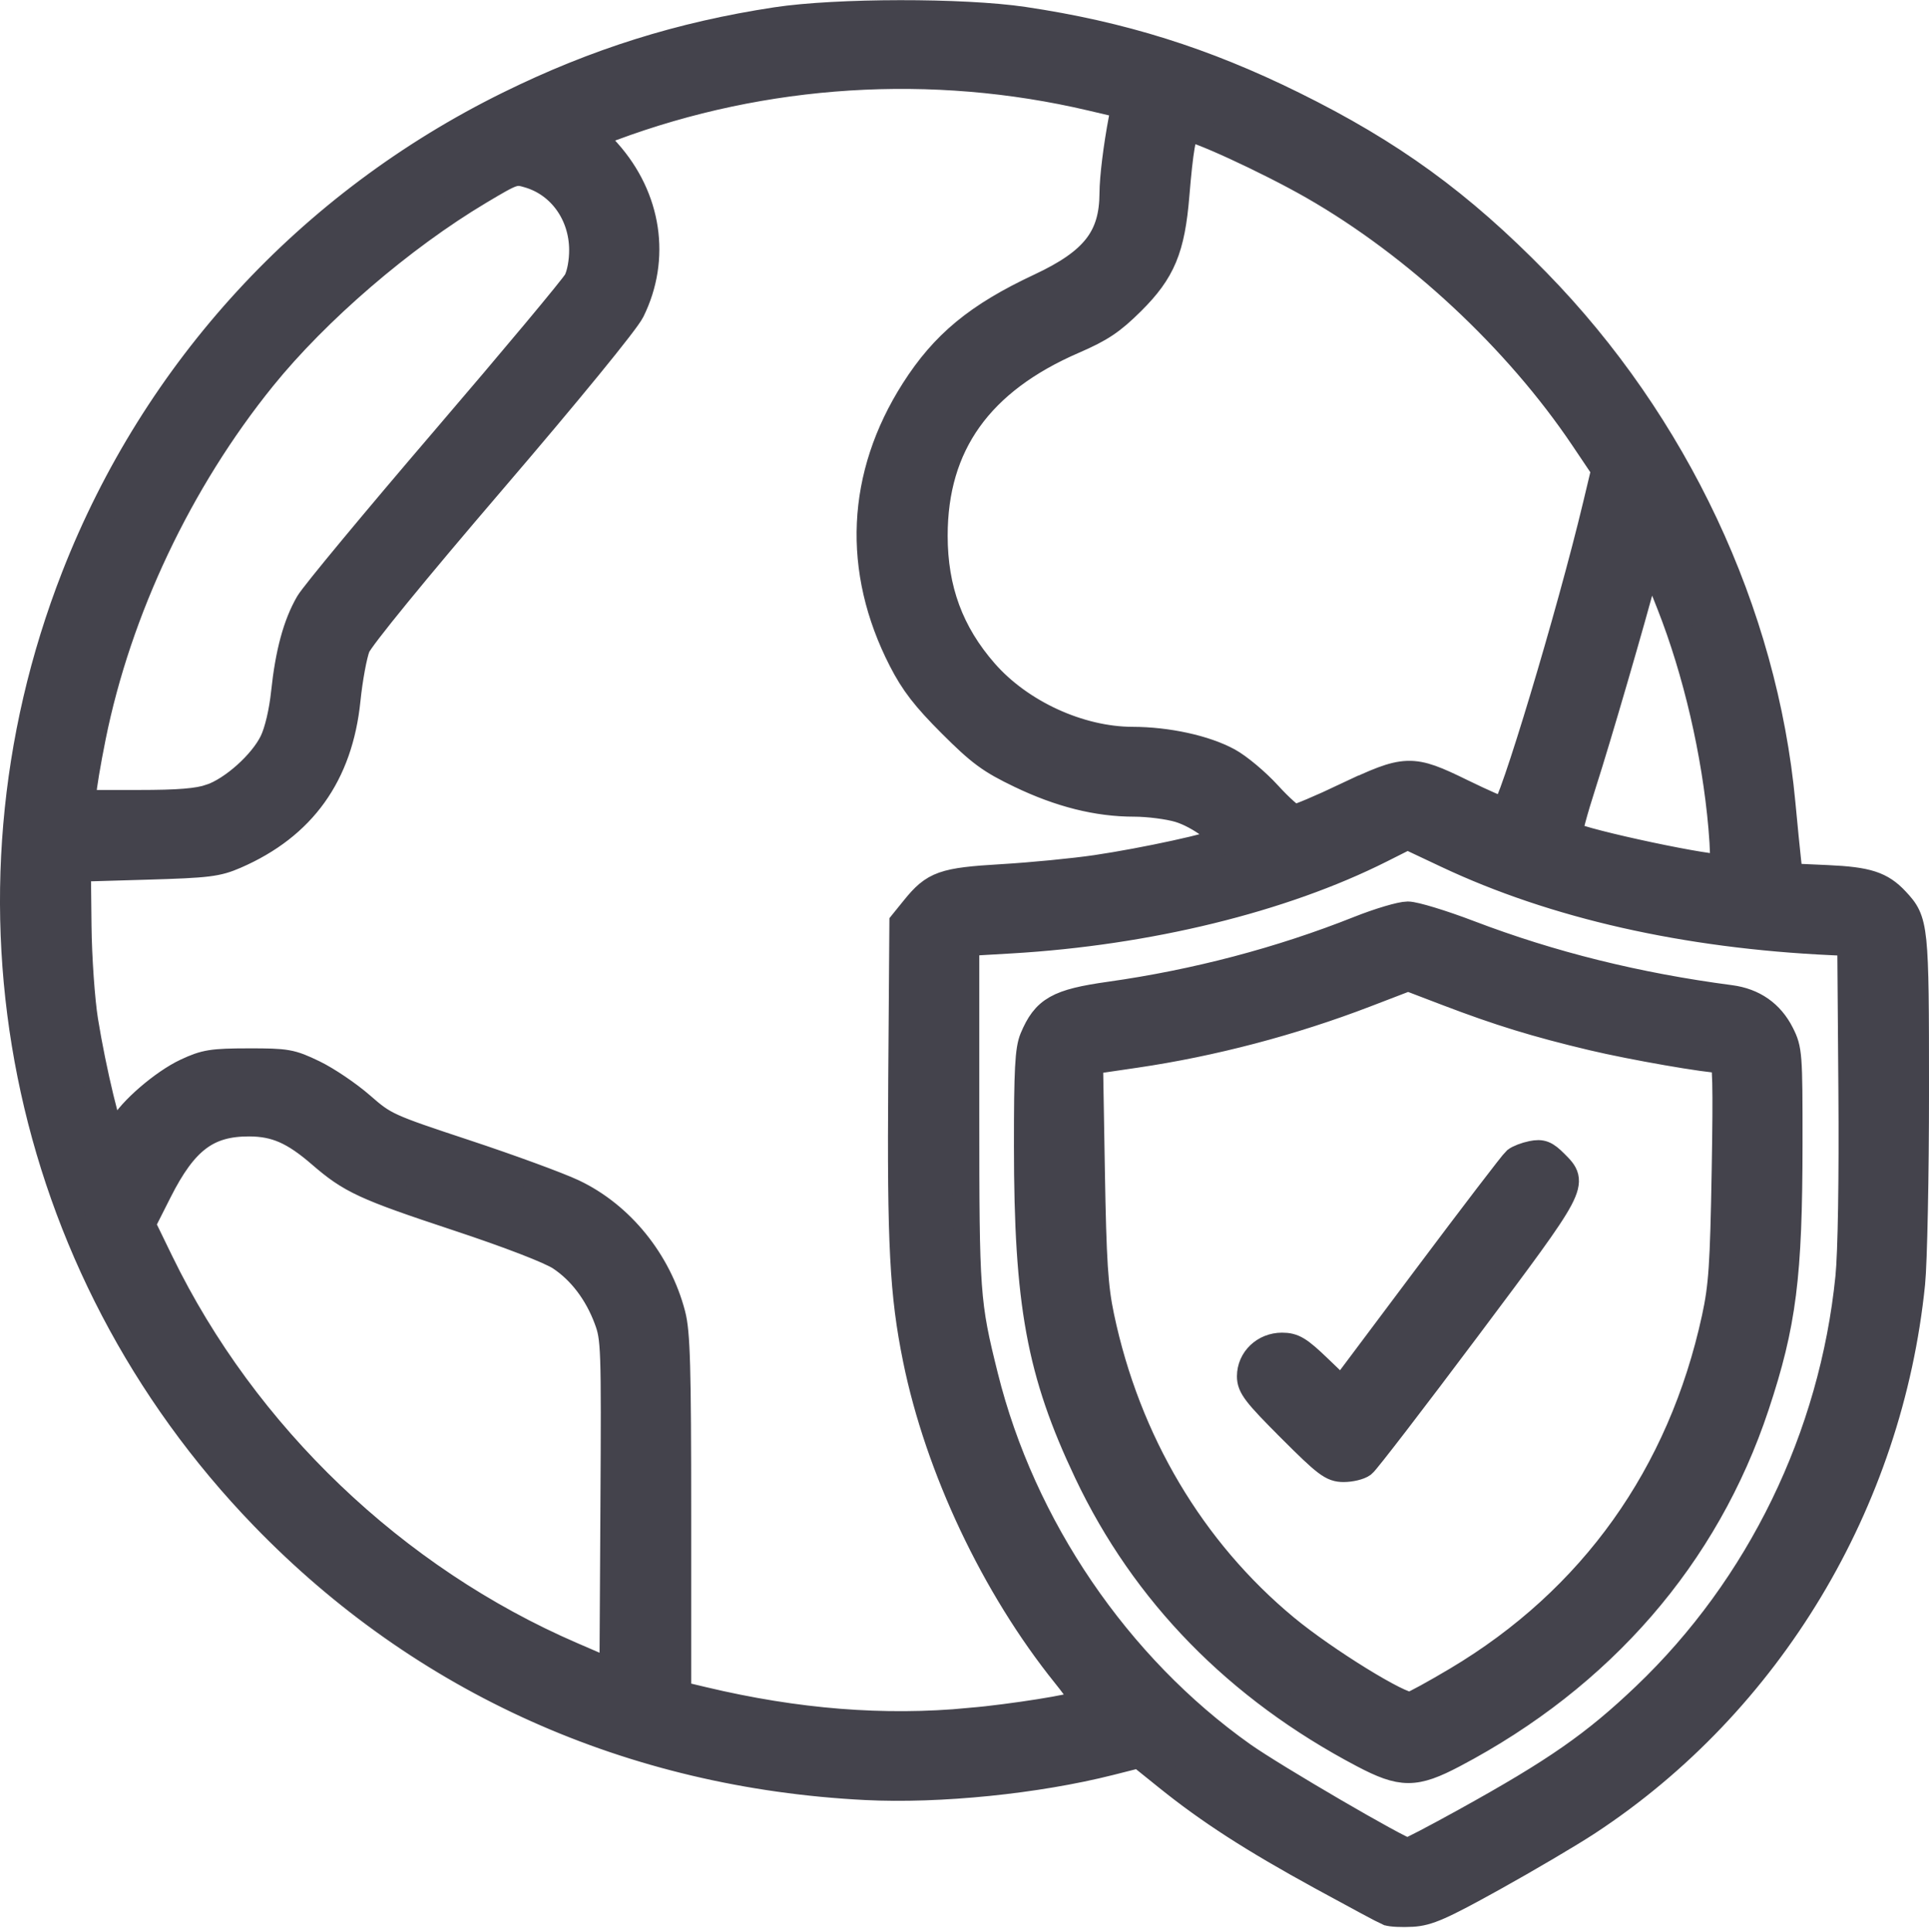 <svg xmlns:inkscape="http://www.inkscape.org/namespaces/inkscape" xmlns:sodipodi="http://sodipodi.sourceforge.net/DTD/sodipodi-0.dtd" xmlns="http://www.w3.org/2000/svg" xmlns:svg="http://www.w3.org/2000/svg" width="137.306mm" height="137.533mm" viewBox="0 0 137.306 137.533" id="svg1" xml:space="preserve" inkscape:version="1.3.2 (091e20e, 2023-11-25, custom)" sodipodi:docname="secure-v2.svg"><defs id="defs1"></defs><g inkscape:label="Layer 1" inkscape:groupmode="layer" id="layer1" transform="translate(-251.715,-134.646)"><path style="fill:#44434c;fill-opacity:1;stroke:#44434c;stroke-width:1.9;stroke-dasharray:none;stroke-opacity:1" d="m 350.5,270.766 c -0.218,-0.089 -2.361,-1.238 -4.763,-2.553 -4.876,-2.671 -7.934,-4.645 -10.921,-7.048 l -2.013,-1.62 -2.065,0.523 c -5.228,1.324 -12.172,2.026 -17.411,1.761 -16.692,-0.846 -31.51,-7.494 -42.864,-19.231 -17.249,-17.831 -22.462,-43.798 -13.432,-66.907 5.746,-14.703 16.681,-26.596 30.896,-33.601 6.21,-3.06 12.216,-4.947 19.05,-5.985 4.307,-0.654 13.289,-0.665 17.61,-0.023 6.956,1.035 12.818,2.872 19.167,6.008 6.981,3.448 11.875,7.004 17.351,12.607 9.874,10.105 16.185,23.528 17.458,37.134 0.157,1.673 0.341,3.533 0.41,4.133 l 0.125,1.09 2.701,0.122 c 2.839,0.129 3.812,0.444 4.871,1.578 1.371,1.468 1.402,1.765 1.402,13.545 0,6.028 -0.125,12.194 -0.277,13.701 -1.578,15.604 -10.156,29.869 -23.053,38.342 -1.263,0.83 -4.291,2.616 -6.73,3.97 -3.712,2.06 -4.653,2.474 -5.774,2.539 -0.737,0.042 -1.518,0.004 -1.736,-0.085 z m 5.505,-6.473 c 6.459,-3.572 9.212,-5.49 12.83,-8.942 8.141,-7.766 13.332,-18.448 14.473,-29.787 0.178,-1.765 0.261,-7.024 0.213,-13.361 l -0.08,-10.451 -1.323,-0.061 c -10.425,-0.482 -19.765,-2.595 -27.412,-6.202 l -2.805,-1.323 -1.885,0.949 c -7.032,3.541 -16.594,5.881 -26.37,6.452 l -3.175,0.185 v 12.171 c 0,12.865 0.043,13.465 1.347,18.702 2.664,10.703 9.426,20.64 18.346,26.962 2.175,1.542 11.23,6.821 11.741,6.846 0.117,0.006 1.963,-0.957 4.101,-2.14 z m -7.269,-4.762 c -8.931,-4.698 -15.554,-11.473 -19.634,-20.084 -3.366,-7.103 -4.261,-11.975 -4.265,-23.218 -0.002,-5.425 0.075,-6.873 0.405,-7.663 0.861,-2.061 1.766,-2.573 5.463,-3.094 6.133,-0.864 12.163,-2.453 17.749,-4.676 1.422,-0.566 2.981,-1.029 3.466,-1.029 0.484,0 2.454,0.6 4.377,1.334 5.831,2.224 11.923,3.737 18.59,4.615 1.642,0.216 2.864,1.071 3.591,2.51 0.571,1.129 0.595,1.454 0.591,7.803 -0.007,9.472 -0.436,12.859 -2.372,18.691 -3.549,10.694 -10.991,19.277 -21.515,24.816 -2.748,1.446 -3.69,1.446 -6.447,-0.005 z m 6.682,-5.298 c 9.63,-5.736 15.955,-14.602 18.375,-25.758 0.492,-2.267 0.593,-3.772 0.71,-10.517 0.106,-6.154 0.064,-7.871 -0.192,-7.871 -1.034,0 -6.419,-0.938 -9.254,-1.612 -3.981,-0.946 -6.629,-1.76 -10.329,-3.173 l -2.783,-1.063 -3.037,1.166 c -5.241,2.012 -10.903,3.501 -16.361,4.303 l -3.269,0.48 0.133,7.821 c 0.11,6.462 0.226,8.262 0.667,10.361 1.864,8.869 6.463,16.623 13.143,22.155 2.797,2.316 8.239,5.672 8.923,5.502 0.249,-0.062 1.723,-0.869 3.275,-1.794 z m -11.851,-17.9 c -2.46,-2.46 -2.857,-2.977 -2.857,-3.716 0,-1.2 1.003,-2.158 2.26,-2.158 0.814,0 1.213,0.242 2.603,1.577 l 1.642,1.577 6.024,-8.04 c 3.313,-4.422 6.177,-8.167 6.364,-8.322 0.187,-0.155 0.711,-0.356 1.164,-0.447 0.684,-0.137 0.961,-0.028 1.628,0.64 1.467,1.467 1.482,1.439 -6.216,11.715 -3.861,5.154 -7.218,9.52 -7.459,9.702 -0.241,0.182 -0.856,0.331 -1.367,0.331 -0.828,0 -1.238,-0.31 -3.786,-2.857 z m -22.834,20.841 c 3.18,-0.297 7.458,-0.978 7.981,-1.271 0.23,-0.129 -0.121,-0.745 -1.158,-2.033 -5.062,-6.289 -9.05,-14.725 -10.628,-22.486 -0.937,-4.607 -1.123,-8.169 -1.038,-19.886 l 0.081,-11.154 0.822,-1.016 c 1.41,-1.744 2.057,-1.973 6.266,-2.221 2.072,-0.122 5.075,-0.414 6.674,-0.649 3.435,-0.505 8.619,-1.635 8.932,-1.948 0.375,-0.375 -1.579,-1.842 -3.026,-2.272 -0.756,-0.225 -2.193,-0.408 -3.193,-0.408 -2.613,0 -5.264,-0.664 -8.118,-2.034 -2.126,-1.02 -2.847,-1.551 -4.913,-3.616 -1.861,-1.859 -2.675,-2.914 -3.515,-4.552 -3.291,-6.419 -2.985,-13.126 0.874,-19.183 2.126,-3.336 4.528,-5.317 8.966,-7.395 3.847,-1.801 5.171,-3.497 5.186,-6.643 0.005,-1.122 0.275,-3.309 0.653,-5.299 l 0.183,-0.964 -2.389,-0.561 c -11.307,-2.655 -23.248,-1.904 -34.11,2.144 l -1.393,0.519 1.1,1.236 c 2.89,3.249 3.535,7.555 1.691,11.29 -0.382,0.774 -4.487,5.796 -9.887,12.096 -5.493,6.408 -9.403,11.195 -9.651,11.814 -0.229,0.573 -0.543,2.273 -0.697,3.779 -0.547,5.345 -3.17,9.001 -7.947,11.079 -1.307,0.568 -1.953,0.647 -6.35,0.776 l -4.895,0.143 0.045,4.101 c 0.025,2.257 0.237,5.291 0.471,6.747 0.575,3.576 1.725,8.334 2.014,8.334 0.129,0 0.406,-0.331 0.615,-0.736 0.61,-1.179 2.961,-3.21 4.602,-3.974 1.348,-0.628 1.832,-0.706 4.424,-0.71 2.721,-0.004 3.023,0.049 4.63,0.822 0.946,0.455 2.479,1.492 3.408,2.304 1.641,1.437 1.848,1.531 7.408,3.37 3.146,1.041 6.592,2.304 7.658,2.808 3.387,1.601 6.062,4.899 7.05,8.694 0.337,1.292 0.405,3.709 0.405,14.289 v 12.733 l 1.786,0.425 c 6.666,1.587 12.859,2.078 18.984,1.506 z m -25.793,-28.629 c -0.708,-1.893 -1.877,-3.431 -3.344,-4.403 -0.725,-0.48 -3.649,-1.608 -7.333,-2.827 -6.611,-2.189 -7.575,-2.635 -9.738,-4.507 -1.9,-1.644 -3.191,-2.21 -5.063,-2.217 -2.982,-0.011 -4.615,1.218 -6.453,4.859 l -1.187,2.351 1.301,2.676 c 6.006,12.353 16.671,22.544 29.3,28 l 2.91,1.257 0.069,-11.884 c 0.066,-11.342 0.045,-11.949 -0.462,-13.303 z m 79.329,-34.996 c -0.464,-5.322 -1.8,-11.079 -3.684,-15.875 -1.406,-3.58 -1.457,-3.643 -1.825,-2.228 -0.822,3.157 -3.345,11.822 -4.36,14.967 -0.628,1.946 -1.066,3.584 -0.973,3.639 0.977,0.581 10.61,2.618 10.912,2.308 0.088,-0.091 0.057,-1.356 -0.07,-2.811 z m -26.702,-2.249 c 4.239,-2.008 4.607,-2.02 8.197,-0.265 1.488,0.728 2.847,1.323 3.019,1.323 0.482,-2.2e-4 4.694,-13.995 6.542,-21.732 l 0.609,-2.55 -1.515,-2.254 c -4.729,-7.034 -11.903,-13.714 -19.249,-17.923 -3.2,-1.833 -8.602,-4.314 -8.939,-4.106 -0.31,0.191 -0.545,1.58 -0.804,4.738 -0.314,3.824 -0.98,5.424 -3.16,7.589 -1.414,1.404 -2.194,1.926 -4.125,2.762 -6.693,2.897 -9.922,7.419 -9.922,13.895 0,3.83 1.143,6.928 3.585,9.72 2.531,2.894 6.736,4.827 10.517,4.837 2.499,0.006 5.171,0.59 6.827,1.491 0.734,0.4 2.01,1.468 2.836,2.374 0.826,0.906 1.666,1.657 1.866,1.667 0.2,0.01 1.872,-0.695 3.716,-1.569 z m -80.858,0.108 c 1.577,-0.537 3.676,-2.42 4.426,-3.969 0.352,-0.727 0.679,-2.113 0.825,-3.5 0.298,-2.822 0.847,-4.845 1.725,-6.36 0.368,-0.634 4.714,-5.873 9.659,-11.642 4.945,-5.769 9.183,-10.846 9.418,-11.282 0.251,-0.467 0.422,-1.393 0.415,-2.249 -0.021,-2.513 -1.544,-4.647 -3.8,-5.323 -1.01,-0.303 -1.098,-0.273 -3.547,1.188 -5.517,3.292 -11.563,8.492 -15.421,13.263 -5.932,7.336 -10.285,16.529 -12.107,25.566 -0.37,1.837 -0.673,3.653 -0.673,4.035 v 0.694 h 3.922 c 2.893,0 4.246,-0.111 5.158,-0.421 z" id="path10"></path></g></svg>
